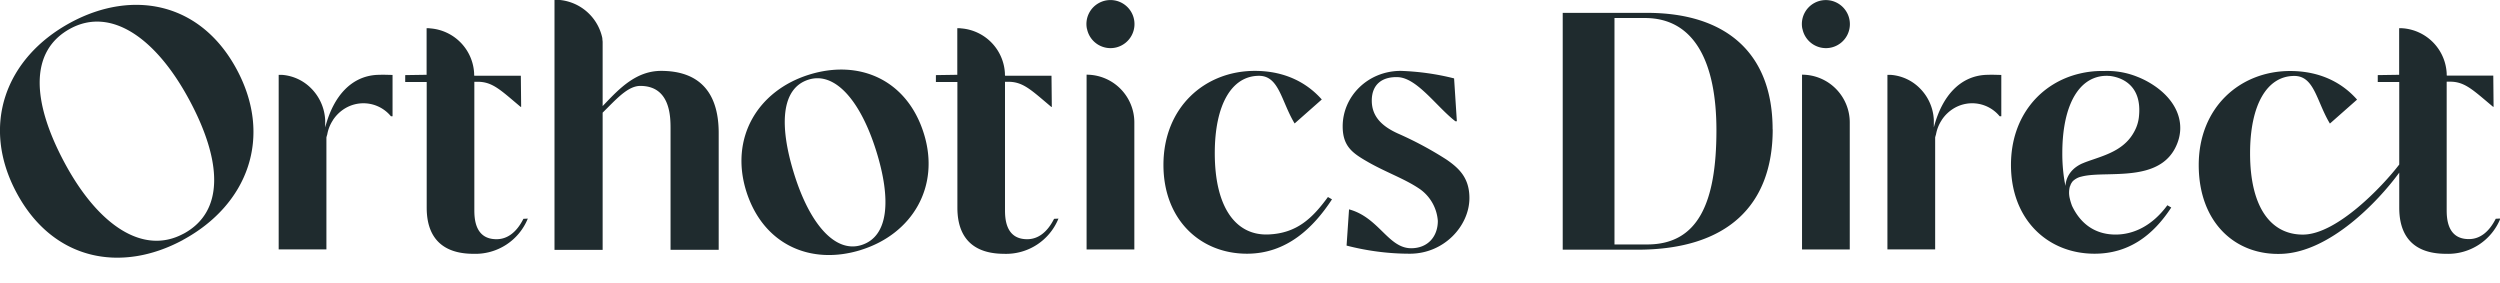 <svg width="159" height="18" fill="none" xmlns="http://www.w3.org/2000/svg"><g clip-path="url(#a)"><path fill-rule="evenodd" clip-rule="evenodd" d="M45.709 15.887V8.46c0-2.709-1.348-3.952-3.664-3.952-1.576 0-2.641 1.114-3.575 2.09l-.142.148v-4.09l-.005-.05c-.007-.06-.014-.129-.014-.178A3.073 3.073 0 0 0 35.619 0h-.353v15.893h3.062V7.165l.04-.04c.1-.098.198-.197.296-.295l.001-.001c.712-.714 1.362-1.365 2.058-1.365 1.904 0 1.924 1.943 1.924 2.708v7.715h3.062ZM12.018 6.314c2.113 3.913 2.277 7.139-.347 8.552h-.006C9.113 16.24 6.26 14.35 4.12 10.377c-2.1-3.9-2.277-7.138.367-8.565 2.532-1.36 5.385.53 7.53 4.502ZM1.07 12.288c2.31 4.28 6.628 5.097 10.56 2.977h-.006c4.149-2.244 5.745-6.556 3.429-10.855C12.751.13 8.426-.687 4.494 1.433.343 3.677-1.253 7.989 1.07 12.288Zm23.896-4.894v-2.63h-.098L24.7 4.76a9.733 9.733 0 0 0-.74.003c-1.578.092-2.736 1.29-3.272 3.318-.007.006-.007.026-.007.026v-.484a3.07 3.07 0 0 0-.864-1.976 2.913 2.913 0 0 0-1.858-.884h-.235v11.098h3.036V8.74c.013-.058.032-.124.052-.183a2.39 2.39 0 0 1 .36-.909v-.007c.21-.32.49-.588.824-.778a2.265 2.265 0 0 1 2.866.53h.105Zm8.604 6.504a3.598 3.598 0 0 1-3.454 2.244c-2.69 0-2.978-1.884-2.978-2.938v-7.99h-1.367v-.437l1.322-.02h.039V1.793h.006c.079 0 .157 0 .23.013a3.023 3.023 0 0 1 2.787 2.86v.09l.006.007v.053h2.964l.02 1.982h-.033l-.385-.325-.003-.002-.002-.002c-.986-.837-1.493-1.267-2.332-1.267h-.222v8.107c0 .517 0 1.93 1.446 1.904.674-.013 1.25-.452 1.675-1.296l.268-.013.013-.006Zm22.156-4.306c-1.002-3.2-2.624-5.051-4.3-4.528-1.733.544-1.897 2.873-.909 6.027.995 3.18 2.61 5.012 4.266 4.495 1.734-.543 1.918-2.88.943-5.994Zm-.956 6.301c-3.219 1.008-6.242-.34-7.309-3.736-1.053-3.376.714-6.38 3.992-7.407 3.22-1.007 6.242.34 7.302 3.737 1.06 3.376-.733 6.386-3.991 7.406h.006Zm9.095.25a3.598 3.598 0 0 0 3.455-2.245l-.013.006-.268.013c-.425.844-1.001 1.283-1.675 1.296-1.446.026-1.446-1.387-1.446-1.904V5.202h.222c.838 0 1.345.43 2.332 1.267l.39.33h.033l-.02-1.983H63.92v-.053l-.007-.006v-.092a3.023 3.023 0 0 0-2.787-2.86c-.079-.012-.157-.012-.236-.012h-.006v2.964h-.04l-1.321.02v.438h1.367v7.99c0 1.053.288 2.937 2.977 2.937ZM71.254 5.64c.569.57.89 1.342.89 2.146v8.081h-3.037V4.75c.805 0 1.577.32 2.147.89Zm-2.127-3.814a1.52 1.52 0 0 1 .779-1.643 1.528 1.528 0 0 1 2.067 2.068 1.523 1.523 0 0 1-2.84-.419l-.006-.007Zm10.181 14.31c2.532 0 4.227-1.656 5.405-3.455l-.006-.007-.25-.144c-.968 1.322-1.962 2.317-3.807 2.382-2.022.072-3.39-1.675-3.39-5.17 0-3.081 1.073-4.92 2.814-4.92.89 0 1.226.783 1.632 1.732.18.418.372.868.632 1.298l1.727-1.525c-.89-1.007-2.27-1.819-4.26-1.819-3.18 0-5.81 2.316-5.81 5.98 0 3.475 2.336 5.648 5.313 5.648Zm14.147-3.54c0 1.753-1.597 3.54-3.789 3.54-1.354 0-2.709-.177-4.024-.517l.157-2.304c.936.252 1.554.856 2.114 1.403.576.563 1.092 1.067 1.832 1.07 1.073 0 1.701-.752 1.701-1.74a2.722 2.722 0 0 0-1.112-2.002c-.546-.38-1.182-.68-1.842-.99-.479-.226-.97-.458-1.45-.73-.994-.57-1.648-.989-1.648-2.291 0-1.904 1.596-3.527 3.697-3.527 1.145.04 2.277.196 3.389.478l.176 2.728h-.091c-.389-.297-.785-.699-1.186-1.104-.814-.824-1.647-1.668-2.472-1.703-.975-.039-1.662.439-1.662 1.492 0 1.054.707 1.656 1.65 2.087a22.423 22.423 0 0 1 3.1 1.662c.799.55 1.46 1.165 1.46 2.448Zm11.162-11.45c3.187 0 4.548 2.878 4.548 7.138 0 4.632-1.178 7.263-4.404 7.263h-2.08V1.145h1.936Zm-.477 14.734c5.712 0 8.604-2.813 8.604-7.655h-.006c0-4.881-2.997-7.407-7.983-7.407h-5.366V15.88h4.751Zm12.615-10.24c.569.57.89 1.342.89 2.146v8.081h-3.036V4.75c.805 0 1.577.32 2.146.89Zm-2.126-3.814a1.52 1.52 0 0 1 .778-1.643 1.53 1.53 0 0 1 2.068 2.068 1.523 1.523 0 0 1-2.84-.419l-.006-.007Zm12.654 5.568v-2.63h-.105l-.169-.004a9.72 9.72 0 0 0-.74.003c-1.577.092-2.735 1.29-3.272 3.318-.006.006-.006.026-.006.026v-.484a3.036 3.036 0 0 0-.857-1.976 2.915 2.915 0 0 0-1.859-.884h-.235v11.098h3.036V8.74c.013-.058.032-.124.052-.183.059-.327.177-.634.36-.909v-.007a2.41 2.41 0 0 1 .824-.778 2.264 2.264 0 0 1 2.866.53h.105Zm5.13 3.01c-.975.45-1.042 1.244-1.047 1.42a2.97 2.97 0 0 1-.046-.223c-.019-.091-.032-.183-.046-.274a10.745 10.745 0 0 1-.111-1.584c0-2.532.726-4.227 1.957-4.75a2.15 2.15 0 0 1 .857-.17h.059c.016 0 .031.001.045.003.015.001.03.003.046.003h.046c.537.059 2.12.425 1.858 2.643a2.464 2.464 0 0 1-.281.877c-.569 1.088-1.637 1.454-2.605 1.785-.179.061-.354.121-.523.185-.025.008-.05.02-.074.03l-.037.015-.098.04Zm-.766 1.446a1.526 1.526 0 0 0 0 .805c.02.098.053.202.085.3l.001.001c.013.04.026.078.039.11v.007c.582 1.244 1.563 1.845 2.78 1.845 1.119 0 2.317-.536 3.292-1.864l.248.144c-1.177 1.8-2.728 2.938-4.881 2.938-2.977 0-5.313-2.173-5.313-5.647 0-3.102 1.891-5.241 4.404-5.817a6.014 6.014 0 0 1 1.406-.157h.138a5.107 5.107 0 0 1 2.1.373c.17.065.34.144.517.235 1.963 1.034 2.689 2.742 1.871 4.306-.824 1.575-2.719 1.62-4.287 1.657-.659.015-1.26.03-1.7.155h-.006c-.19.046-.36.144-.504.275a.334.334 0 0 0-.046.059.754.754 0 0 0-.131.268l-.013.007Zm25.408 3.356c.674-.013 1.249-.451 1.675-1.295h.026l.268-.013a3.586 3.586 0 0 1-3.455 2.244c-2.689 0-2.977-1.878-2.977-2.938V10.98c-1.394 1.905-4.423 5.026-7.439 5.163-2.971.137-5.314-1.982-5.314-5.647 0-3.664 2.624-5.98 5.811-5.98 1.982 0 3.37.805 4.259 1.819l-1.727 1.524c-.26-.43-.452-.88-.631-1.297-.407-.95-.742-1.732-1.633-1.732-1.74 0-2.813 1.839-2.813 4.92 0 3.494 1.361 5.19 3.389 5.17 2.14-.027 5.038-3.07 6.098-4.456V5.215h-1.367v-.438l1.321-.02h.04V1.793h.006c.079 0 .151 0 .229.006a3.03 3.03 0 0 1 2.788 2.86v.098h.006v.052h2.958l.019 1.983h-.032a56.838 56.838 0 0 1-.401-.337c-.986-.832-1.492-1.26-2.328-1.26h-.222v8.107c0 .517 0 1.93 1.446 1.904Z" fill="#1F2B2E"/></g><defs><clipPath id="a"><path fill="#fff" d="M0 0h159v17.012H0z"/></clipPath></defs></svg>